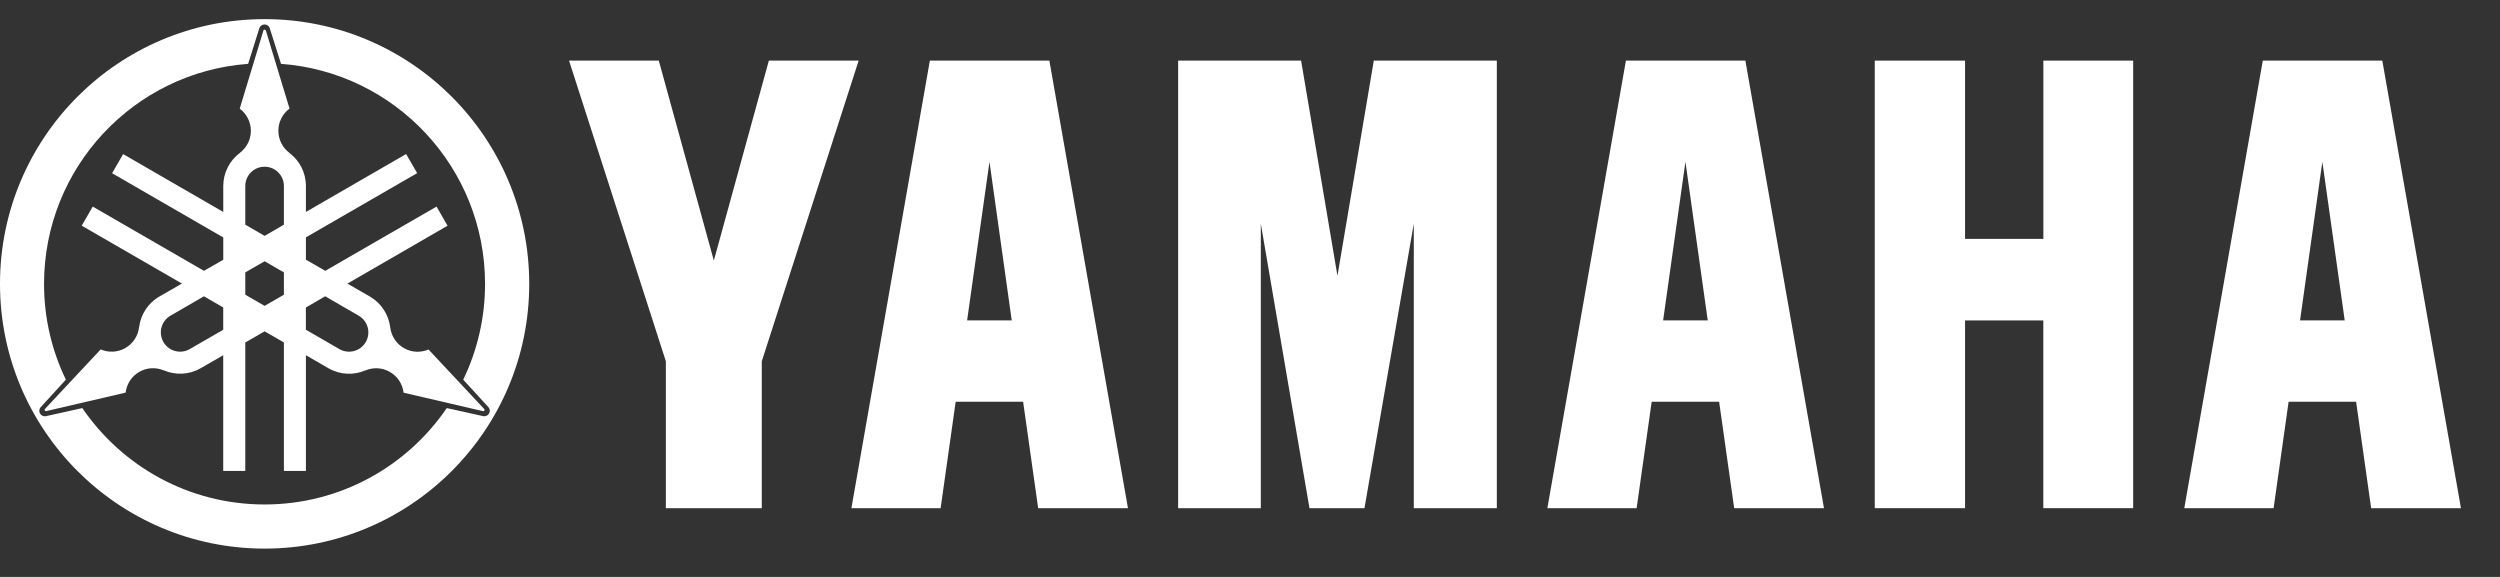 <svg xmlns="http://www.w3.org/2000/svg" width="52" height="12" viewBox="0 0 52 12" fill="none">
<rect x="0" y="0" width="52" height="12" fill="#333333" stroke="none"/>
<path fill-rule="evenodd" clip-rule="evenodd" d="M38.995 1.261V10.57H40.873V6.665H42.501V10.57H44.37V1.261H42.502V4.969H40.873V1.261H38.995Z" fill="white"/>
<path fill-rule="evenodd" clip-rule="evenodd" d="M24.505 1.261V10.57H26.225V4.652L27.237 10.57H28.381L29.407 4.652V10.57H31.134V1.261H28.575L27.819 5.737L27.063 1.261H24.505Z" fill="white"/>
<path fill-rule="evenodd" clip-rule="evenodd" d="M13.703 1.261L14.848 5.42L15.992 1.261H17.86L15.845 7.515V10.57H13.85V7.515L11.836 1.261H13.703Z" fill="white"/>
<path fill-rule="evenodd" clip-rule="evenodd" d="M20.581 3.365L21.044 6.664H20.116L20.581 3.365ZM21.827 1.261H19.341L17.709 10.571H19.565L19.878 8.356H21.281L21.594 10.571H23.462L21.827 1.261Z" fill="white"/>
<path fill-rule="evenodd" clip-rule="evenodd" d="M35.057 3.365L35.521 6.664H34.593L35.057 3.365ZM36.304 1.261H33.819L32.185 10.571H34.042L34.355 8.356H35.758L36.071 10.571H37.939L36.304 1.261Z" fill="white"/>
<path fill-rule="evenodd" clip-rule="evenodd" d="M47.066 1.261L45.433 10.571H47.291L47.603 8.356H49.007L49.32 10.571H51.188L49.552 1.261H47.066ZM48.305 3.365L48.77 6.664H47.841L48.305 3.365Z" fill="white"/>
<path fill-rule="evenodd" clip-rule="evenodd" d="M5.504 11.411C8.543 11.411 11.008 8.946 11.008 5.905C11.008 2.863 8.543 0.398 5.504 0.398C2.464 0.398 0 2.863 0 5.905C0 8.945 2.464 11.411 5.504 11.411ZM10.172 8.601C10.149 8.642 10.104 8.663 10.06 8.658L9.293 8.488C8.467 9.699 7.078 10.493 5.503 10.493C3.928 10.493 2.539 9.699 1.712 8.488L0.947 8.658C0.903 8.664 0.857 8.643 0.833 8.602C0.81 8.561 0.814 8.512 0.84 8.477L1.37 7.897C1.079 7.294 0.916 6.619 0.916 5.905C0.916 3.485 2.788 1.503 5.161 1.328L5.397 0.579C5.415 0.538 5.455 0.509 5.503 0.509C5.55 0.509 5.59 0.537 5.608 0.578L5.845 1.328C8.218 1.503 10.089 3.485 10.089 5.905C10.089 6.618 9.926 7.294 9.635 7.897L10.165 8.476C10.192 8.511 10.197 8.561 10.172 8.601Z" fill="white"/>
<path fill-rule="evenodd" clip-rule="evenodd" d="M10.066 8.501L8.913 7.269C8.752 7.339 8.562 7.334 8.399 7.239C8.237 7.146 8.138 6.984 8.117 6.81V6.812C8.086 6.552 7.937 6.31 7.694 6.168L7.226 5.899L9.309 4.695L9.08 4.297L6.765 5.633L6.363 5.401V4.937L8.677 3.601L8.447 3.204L6.363 4.408V3.869C6.363 3.586 6.228 3.336 6.018 3.18H6.02C5.881 3.076 5.79 2.908 5.79 2.72C5.79 2.532 5.881 2.364 6.021 2.259L6.022 2.258L5.533 0.645C5.531 0.632 5.52 0.616 5.505 0.616C5.489 0.616 5.476 0.629 5.476 0.645L4.986 2.26C5.126 2.365 5.218 2.532 5.218 2.721C5.218 2.909 5.126 3.076 4.987 3.181H4.989C4.779 3.337 4.644 3.588 4.644 3.87V4.409L2.561 3.205L2.332 3.603L4.644 4.939V5.403L4.242 5.633L1.929 4.297L1.7 4.694L3.784 5.898L3.313 6.169L3.316 6.167C3.072 6.308 2.923 6.552 2.893 6.811L2.892 6.808C2.871 6.982 2.772 7.144 2.609 7.238C2.447 7.332 2.255 7.337 2.096 7.268H2.094L0.942 8.499C0.932 8.508 0.923 8.525 0.931 8.538C0.94 8.552 0.957 8.557 0.97 8.549L2.613 8.166C2.634 7.992 2.733 7.83 2.896 7.736C3.058 7.641 3.247 7.637 3.408 7.705L3.407 7.703C3.647 7.806 3.932 7.799 4.176 7.658L4.643 7.389V9.796H5.102V7.124L5.504 6.892L5.905 7.123V9.796H6.363V7.389L6.831 7.659C7.075 7.8 7.36 7.807 7.6 7.704L7.598 7.706C7.759 7.638 7.948 7.642 8.111 7.737C8.274 7.831 8.374 7.993 8.394 8.167L8.395 8.168L10.037 8.55C10.05 8.555 10.069 8.553 10.076 8.539C10.083 8.526 10.079 8.509 10.066 8.501ZM5.504 6.362L5.102 6.13V5.666L5.504 5.434L5.905 5.666V6.13L5.504 6.362ZM5.102 3.869C5.102 3.647 5.281 3.468 5.504 3.468C5.725 3.468 5.905 3.647 5.905 3.869V4.673L5.504 4.906L5.102 4.673V3.869ZM3.947 7.261C3.755 7.372 3.51 7.306 3.399 7.114C3.289 6.922 3.354 6.677 3.546 6.566L4.242 6.163L4.643 6.395V6.859L3.947 7.261ZM7.608 7.114C7.498 7.306 7.252 7.372 7.059 7.261L6.362 6.858V6.396L6.764 6.163L7.46 6.566C7.653 6.677 7.719 6.922 7.608 7.114Z" fill="white"/>
</svg>